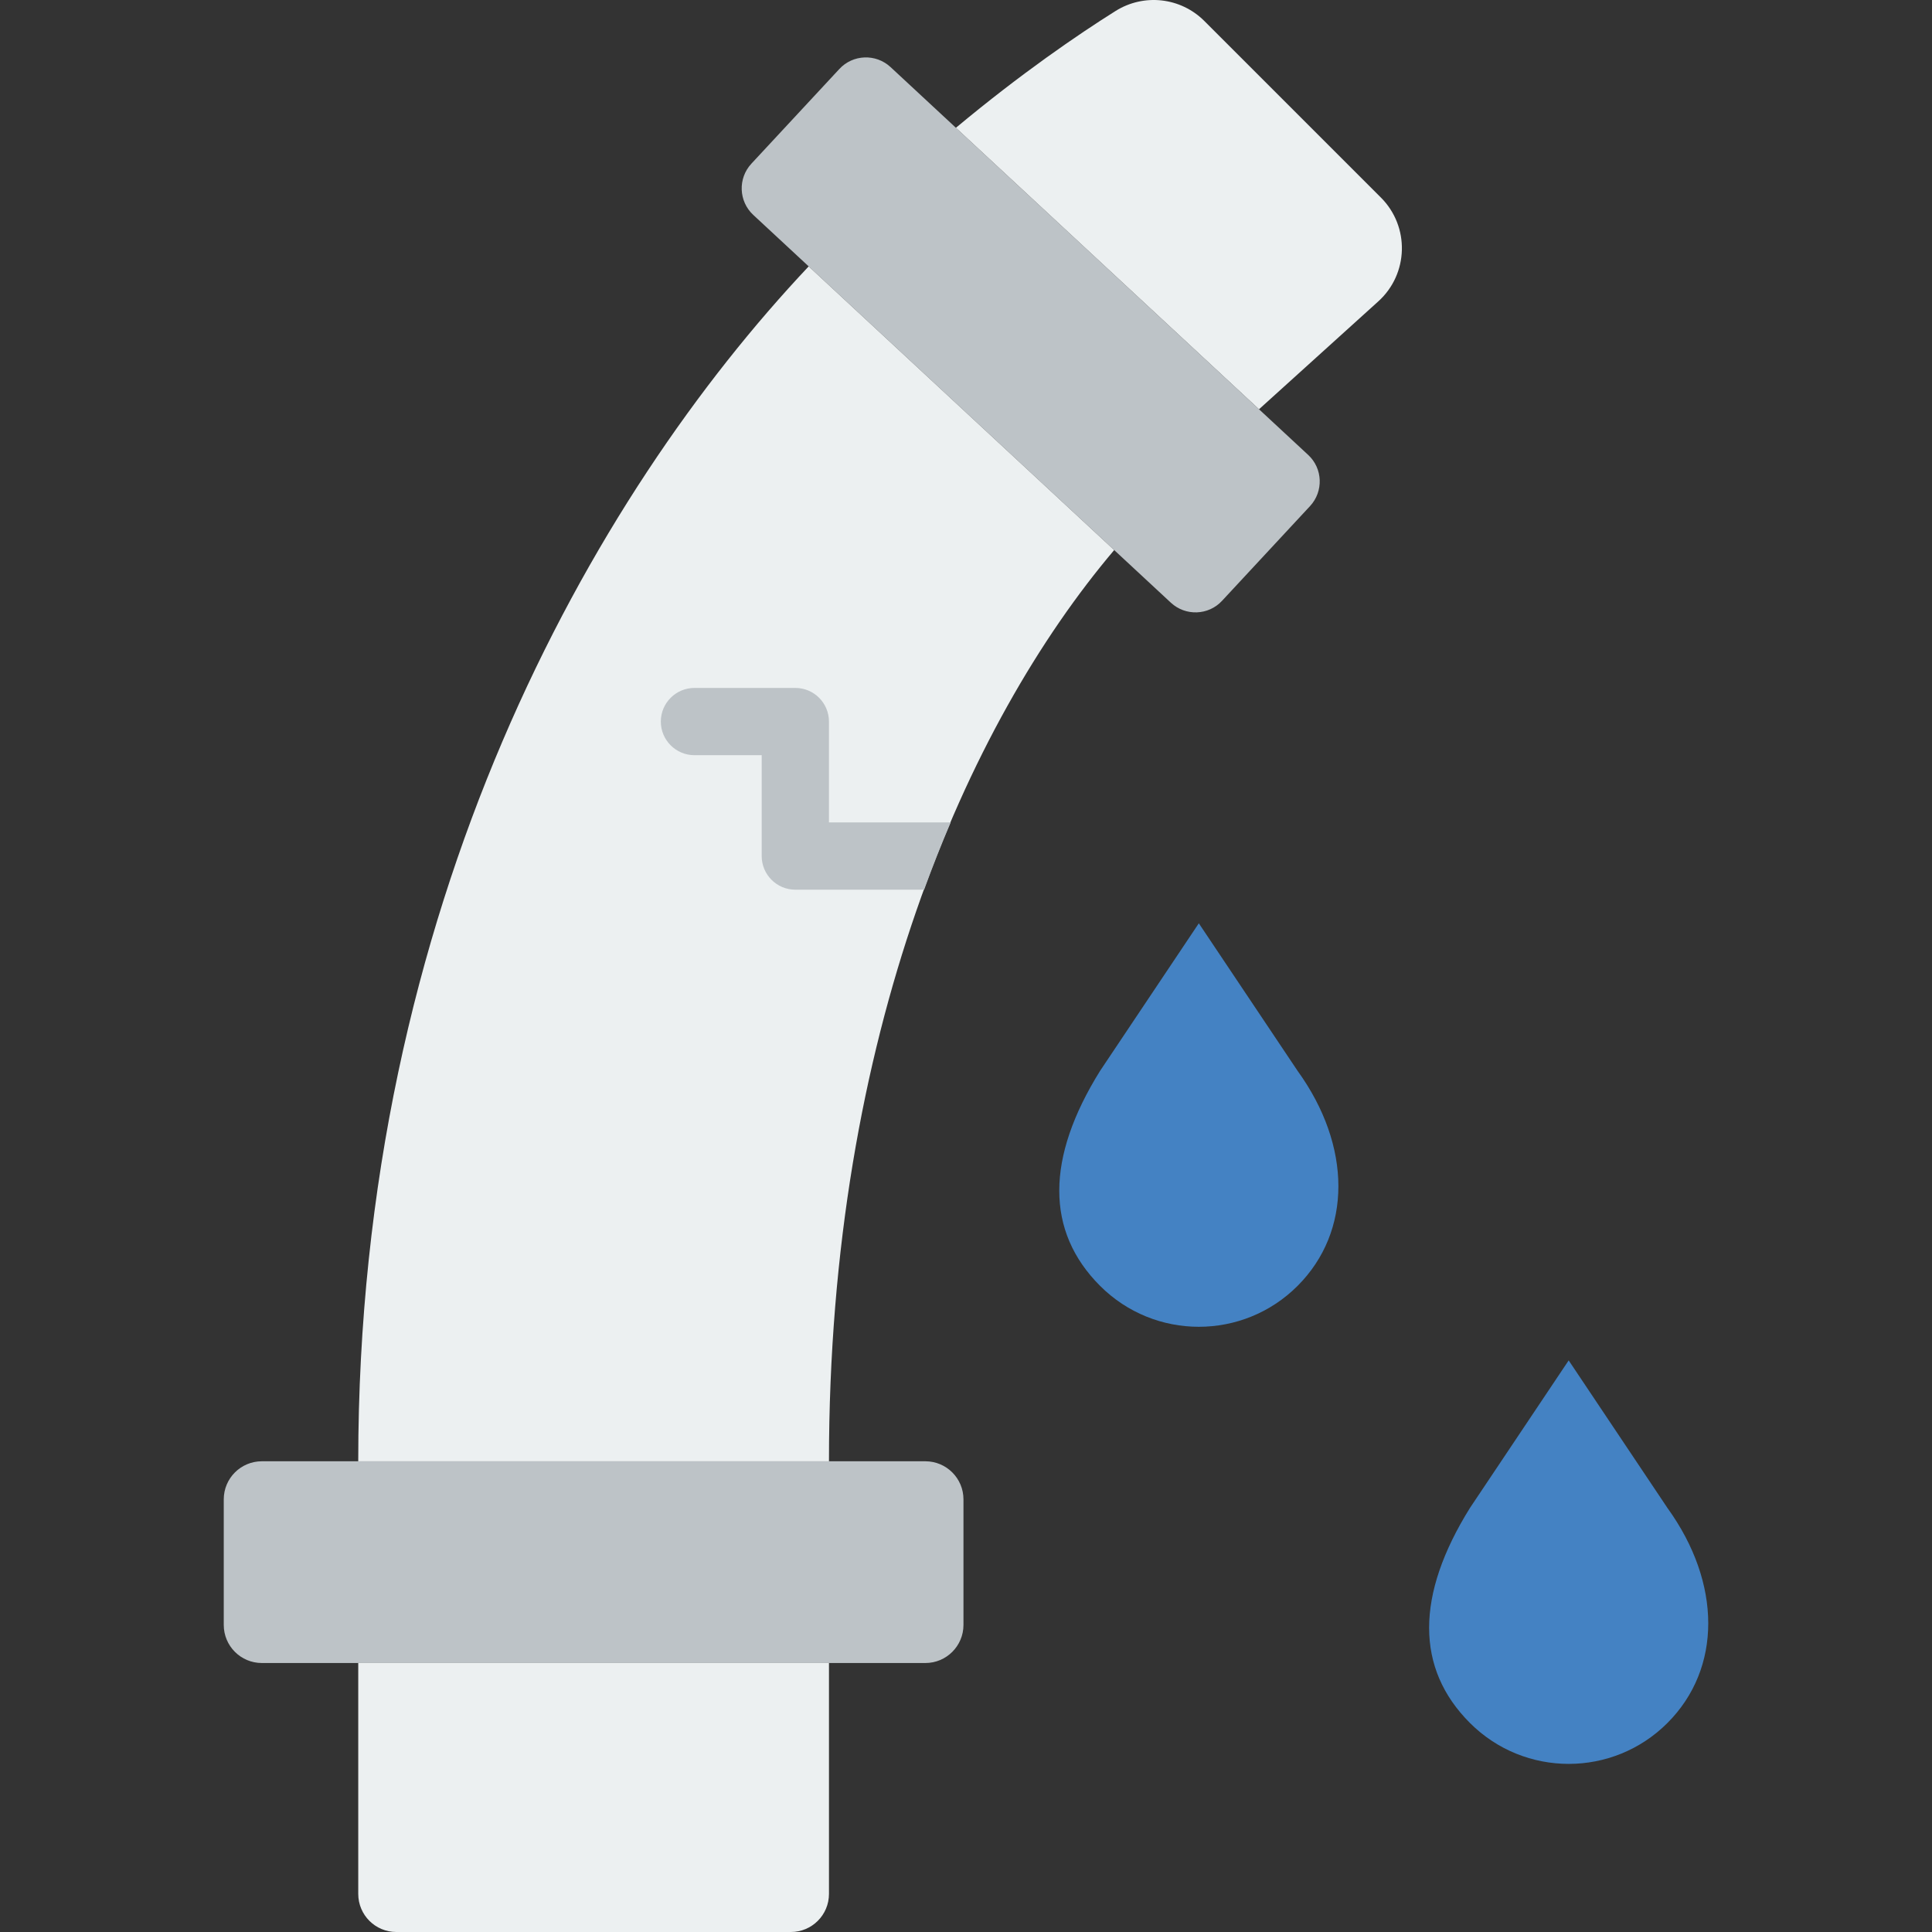 <?xml version="1.0" encoding="iso-8859-1"?>
<!-- Uploaded to: SVG Repo, www.svgrepo.com, Generator: SVG Repo Mixer Tools -->
<svg height="800px" width="800px" version="1.1" id="Layer_1" xmlns="http://www.w3.org/2000/svg" xmlns:xlink="http://www.w3.org/1999/xlink" 
	 viewBox="0 0 507.235 507.235" xml:space="preserve">
<rect x="0" y="0" width="507.235" height="507.235" fill="#333333" stroke="none"/>
<g>
	<path style="fill:#BDC3C7;" d="M242.951,436.615H68.747c-5.526,0-10.002-4.476-10.002-10.002v-32.962
		c0-5.526,4.476-10.002,10.002-10.002h174.204c5.517,0,10.002,4.476,10.002,10.002v32.962
		C252.953,432.139,248.468,436.615,242.951,436.615"/>
	<path style="fill:#ECF0F1;" d="M207.641,507.235H104.058c-5.526,0-10.002-4.476-10.002-10.002v-60.619h123.586v60.619
		C217.642,502.76,213.158,507.235,207.641,507.235"/>
	<path style="fill:#BDC3C7;" d="M307.404,158.235L197.765,56.426c-3.849-3.575-4.07-9.596-0.494-13.453l23.093-24.858
		c3.566-3.858,9.596-4.07,13.444-0.503l109.639,101.817c3.858,3.566,4.07,9.587,0.494,13.444l-23.093,24.858
		C317.282,161.589,311.261,161.81,307.404,158.235"/>
	<g>
		<path style="fill:#ECF0F1;" d="M330.55,107.446l31.311-28.319c7.989-7.221,8.298-19.65,0.689-27.26L316.205,5.523
			c-6.232-6.232-15.89-7.309-23.349-2.622c-9.913,6.232-24.735,16.358-41.887,30.649L330.55,107.446z"/>
		<path style="fill:#ECF0F1;" d="M212.317,69.938C155.574,130.115,94.054,237.759,94.054,383.653H217.64
			c0-112.013,36.149-193.492,74.884-239.236L212.317,69.938z"/>
	</g>
	<g>
		<path style="fill:#4482C3;" d="M288.826,337.602L288.826,337.602c14.318,14.318,37.526,14.318,51.844,0
			c14.31-14.318,14.265-36.705,0-56.461l-25.927-38.735l-25.918,38.735C274.552,304.048,274.508,323.283,288.826,337.602"/>
		<path style="fill:#4482C3;" d="M385.93,452.36L385.93,452.36c14.318,14.318,37.526,14.318,51.844,0
			c14.31-14.318,14.265-36.705,0-56.461l-25.927-38.735l-25.918,38.735C371.655,418.807,371.611,438.042,385.93,452.36"/>
	</g>
	<path style="fill:#BDC3C7;" d="M249.602,215.925h-31.965v-26.483c0-4.873-3.946-8.828-8.828-8.828h-26.483
		c-4.873,0-8.828,3.955-8.828,8.828s3.955,8.828,8.828,8.828h17.655v26.483c0,4.873,3.955,8.828,8.828,8.828h33.818
		C244.852,227.498,247.174,221.61,249.602,215.925"/>
</g>
</svg>